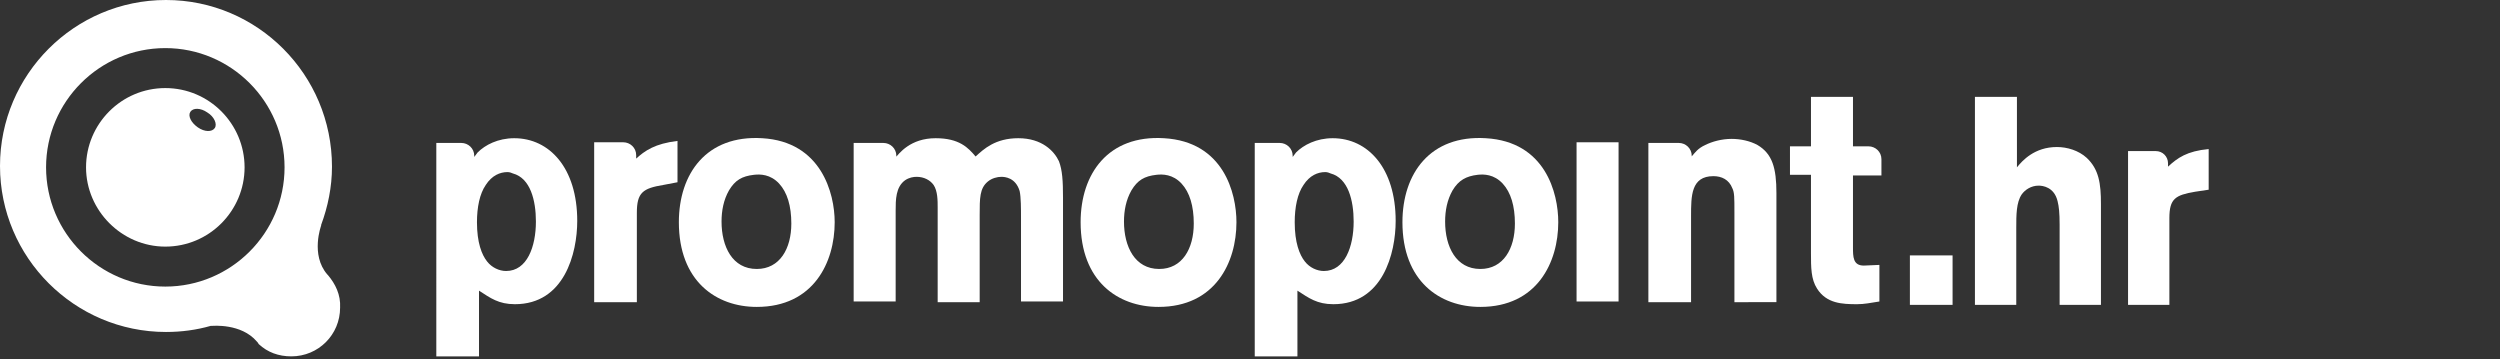 <?xml version="1.0" encoding="UTF-8"?> <!-- Generator: Adobe Illustrator 24.1.2, SVG Export Plug-In . SVG Version: 6.00 Build 0) --> <svg xmlns="http://www.w3.org/2000/svg" xmlns:xlink="http://www.w3.org/1999/xlink" version="1.1" id="Layer_1" x="0px" y="0px" viewBox="0 0 369 53" style="enable-background:new 0 0 369 53;" xml:space="preserve"><rect x="0" y="0" width="369" height="53" fill="#333333" stroke="none"/> <style type="text/css"> .st0{fill:#FFFFFF;} </style> <g> <path class="st0" d="M48.4,40.6l-0.1-0.1c-2.5-2.9-0.9-7.2-0.9-7.2l0-0.1c1-2.7,1.6-5.6,1.6-8.6C49,11,38,0,24.5,0 C11,0,0,11,0,24.5C0,38,11,49,24.5,49c2.3,0,4.5-0.3,6.6-0.9c0,0,0.1,0,0.2,0c0.1,0,4.3-0.4,6.6,2.3c0,0,0.1,0.1,0.1,0.1l0.2,0.3 c1.3,1.2,2.9,1.8,4.8,1.8c4,0,7.2-3.2,7.2-7.2C50.3,43.5,49.5,41.9,48.4,40.6z M24.4,42.3c-9.7,0-17.6-7.9-17.6-17.6 c0-9.7,7.9-17.6,17.6-17.6C34.1,7.1,42,15,42,24.7C42,34.4,34.1,42.3,24.4,42.3z"></path> <path class="st0" d="M24.4,13c-6.5,0-11.7,5.3-11.7,11.7s5.3,11.7,11.7,11.7c6.5,0,11.7-5.3,11.7-11.7S30.9,13,24.4,13z M31.7,18.9 c-0.4,0.6-1.5,0.6-2.5-0.1c-1-0.7-1.5-1.7-1.1-2.3c0.4-0.6,1.5-0.6,2.5,0.1C31.6,17.2,32.1,18.3,31.7,18.9z"></path> <path class="st0" d="M318.2,22.3h-4.1V45h6.1V32.2c0-2.9,0.9-3.4,3.8-3.9l2-0.3V22c-3.2,0.3-4.6,1.3-6,2.6v-0.5 C320,23.1,319.2,22.3,318.2,22.3z M291.5,14.3V45h6.1V33.7c0-2,0-3.8,0.8-5c0.5-0.7,1.4-1.3,2.5-1.3c0.6,0,2.3,0.2,2.8,2.3 c0.2,0.8,0.3,1.7,0.3,3.5V45h6.1V30.1c0-3-0.3-5.1-2.1-6.8c-1.2-1.1-2.9-1.6-4.4-1.6c-3.3,0-5.1,2-5.9,3V14.3H291.5z M281.9,45h6.3 v-7.3h-6.3V45z"></path> <path class="st0" d="M74.9,25.4c-1.1,0-2.3,0.5-3.2,1.9c-0.9,1.3-1.3,3.3-1.3,5.5c0,3,0.7,4.8,1.5,5.8c0.7,0.9,1.8,1.4,2.8,1.4 c3.1,0,4.4-3.6,4.4-7.3c0-3.1-0.8-6.4-3.4-7.1C75.5,25.5,75.2,25.4,74.9,25.4 M69.9,23.3c0.2-0.3,0.4-0.5,0.6-0.8 c1.1-1.1,3-2.1,5.4-2.1c5.2,0,9.3,4.4,9.3,12.2c0,4.8-1.9,12.3-9.2,12.3c-2.4,0-3.6-0.9-5.3-2v9.7h-6.3V21.1h3.7 c1,0,1.9,0.8,1.9,1.9V23.3z"></path> <path class="st0" d="M93.8,23.5c1.4-1.3,2.9-2.3,6.2-2.7v6.1l-2.1,0.4c-3,0.5-3.9,1.1-3.9,4.1v13.2h-6.3V21H92c1,0,1.9,0.8,1.9,1.9 V23.5z"></path> <path class="st0" d="M107.6,28.1c-0.8,1.4-1.1,3-1.1,4.6c0,3.7,1.6,7,5.2,7c3.4,0,5.1-3,5.1-6.7c0-2.6-0.6-4.6-1.8-5.9 c-1.3-1.4-2.8-1.4-3.7-1.3C109.5,26,108.5,26.6,107.6,28.1 M123.2,32.8c0,5.9-3.1,12.5-11.5,12.5c-6,0-11.5-3.8-11.5-12.5 c0-7.2,4.1-12.9,12.3-12.4C121.2,20.9,123.2,28.5,123.2,32.8"></path> <path class="st0" d="M132,23.5c0.7-0.9,2.4-3.1,6.1-3.1c3.5,0,4.8,1.4,5.9,2.7c1.2-1.1,2.9-2.7,6.3-2.7c3.5,0,5.3,1.9,6,3.4 c0.5,1.3,0.6,2.9,0.6,5.4v15.3h-6.2V32.2c0-1.4,0-3.1-0.2-4c-0.6-2-2.2-2.1-2.7-2.1c-0.6,0-1.4,0.2-2,0.7c-1.2,1-1.2,2.4-1.2,5 v12.8h-6.2V30.6c0-1,0-2.4-0.6-3.3c-0.5-0.7-1.4-1.2-2.5-1.2c-0.5,0-1.1,0.1-1.7,0.5c-1.4,1-1.4,2.9-1.4,4.5v13.4h-6.2V21.1h4.4 c1,0,1.9,0.8,1.9,1.9V23.5z"></path> <path class="st0" d="M167,28.1c-0.8,1.4-1.1,3-1.1,4.6c0,3.7,1.6,7,5.2,7c3.4,0,5.1-3,5.1-6.7c0-2.6-0.6-4.6-1.8-5.9 c-1.3-1.4-2.8-1.4-3.7-1.3C168.9,26,167.9,26.6,167,28.1 M182.5,32.8c0,5.9-3.1,12.5-11.5,12.5c-6,0-11.5-3.8-11.5-12.5 c0-7.2,4.1-12.9,12.3-12.4C180.6,20.9,182.5,28.5,182.5,32.8"></path> <path class="st0" d="M195.6,25.4c-1.1,0-2.3,0.5-3.2,1.9c-0.9,1.3-1.3,3.3-1.3,5.5c0,3,0.7,4.8,1.5,5.8c0.7,0.9,1.8,1.4,2.8,1.4 c3.1,0,4.4-3.6,4.4-7.3c0-3.1-0.8-6.4-3.4-7.1C196.2,25.5,195.9,25.4,195.6,25.4 M190.7,23.3c0.2-0.3,0.4-0.5,0.6-0.8 c1.1-1.1,3-2.1,5.4-2.1c5.2,0,9.3,4.4,9.3,12.2c0,4.8-1.9,12.3-9.2,12.3c-2.4,0-3.6-0.9-5.3-2v9.7h-6.3V21.1h3.7 c1,0,1.9,0.8,1.9,1.9V23.3z"></path> <path class="st0" d="M214.4,28.1c-0.8,1.4-1.1,3-1.1,4.6c0,3.7,1.6,7,5.2,7c3.4,0,5.1-3,5.1-6.7c0-2.6-0.6-4.6-1.8-5.9 c-1.3-1.4-2.8-1.4-3.7-1.3C216.4,26,215.3,26.6,214.4,28.1 M230,32.8c0,5.9-3.1,12.5-11.5,12.5c-6,0-11.5-3.8-11.5-12.5 c0-7.2,4.1-12.9,12.3-12.4C228.1,20.9,230,28.5,230,32.8"></path> <rect x="232.7" y="21" class="st0" width="6.2" height="23.5"></rect> <path class="st0" d="M249.6,23.2c0.6-0.7,1-1.3,2.1-1.8c1-0.5,2.4-0.9,3.9-0.9c1.3,0,2.7,0.3,3.8,0.9c2.2,1.3,2.8,3.4,2.8,7.1v16.1 H256V31.3c0-2.1,0-2.9-0.3-3.5c-0.5-1.3-1.6-1.8-2.8-1.8c-3.3,0-3.3,2.9-3.3,5.9v12.7h-6.3V21.1h4.5c1,0,1.9,0.8,1.9,1.9V23.2z"></path> <path class="st0" d="M267.2,14.3h6.3v7.3h2.3c1,0,1.9,0.8,1.9,1.9v2.4h-4.2v10.6c0,1.4,0,2.7,1.6,2.7l2.3-0.1v5.4 c-1.3,0.2-2.2,0.4-3.3,0.4c-2.2,0-4.5-0.1-5.9-2.3c-0.9-1.4-0.9-3.1-0.9-5.3V25.8h-3.1v-4.2h3.1V14.3z"></path> </g> </svg> 